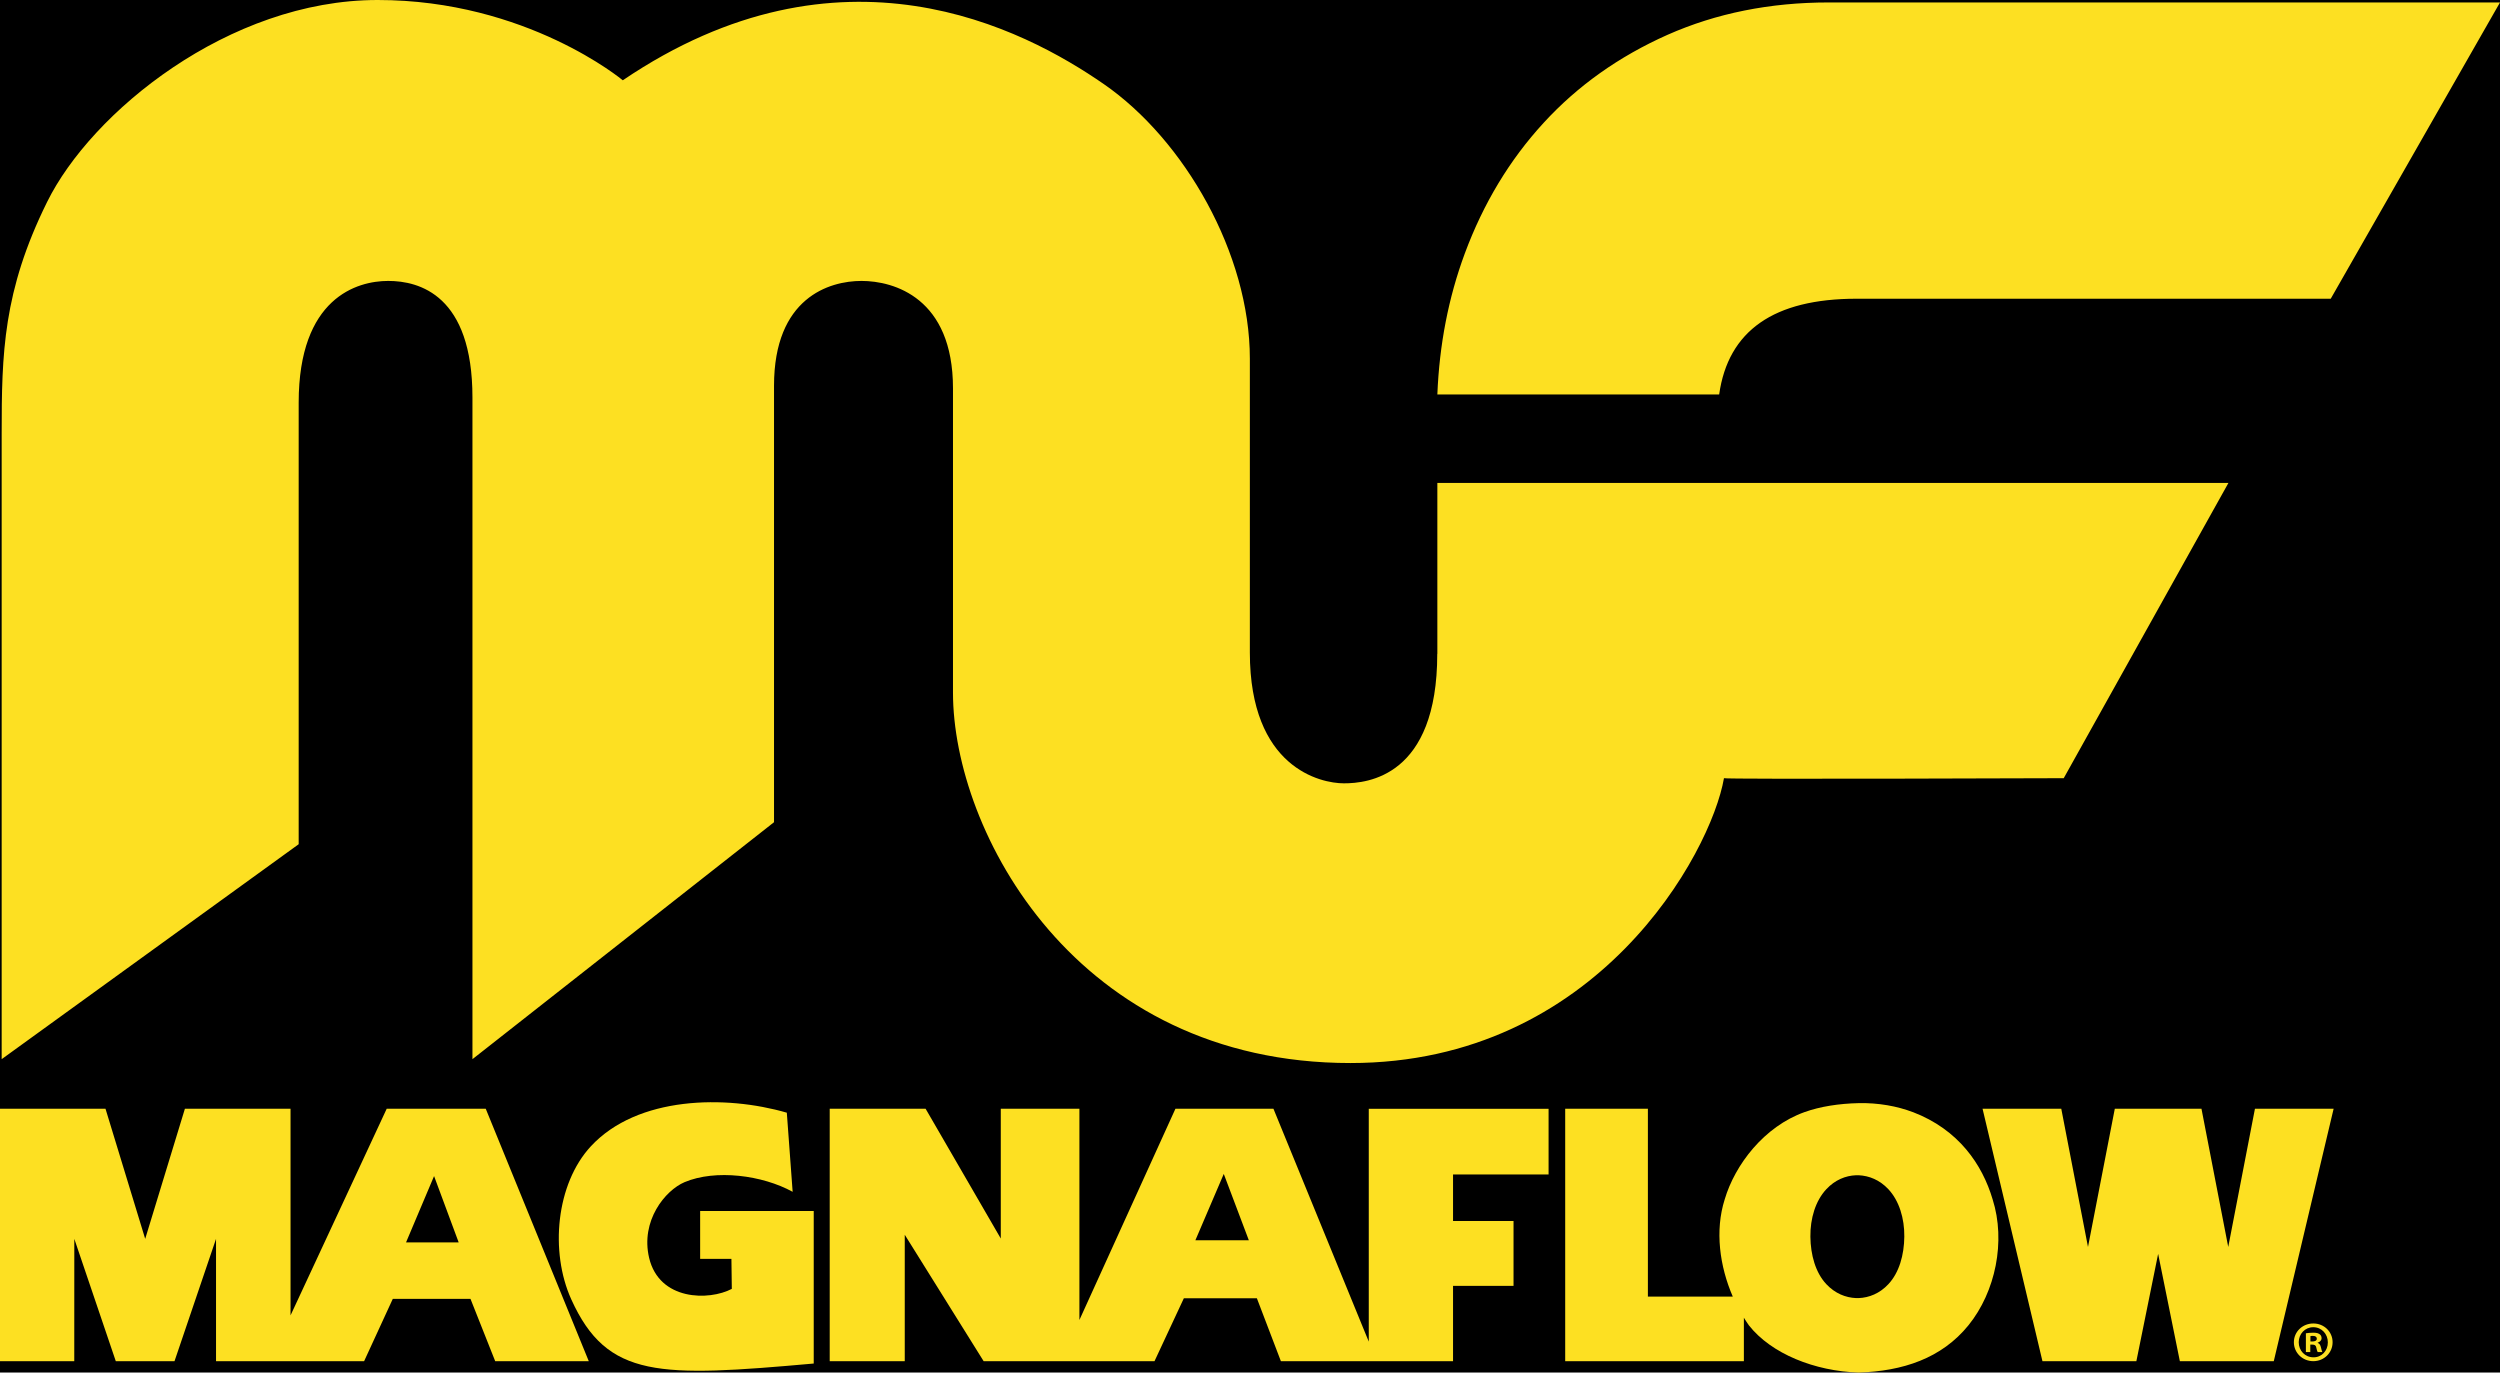 <svg xmlns="http://www.w3.org/2000/svg" fill="none" viewBox="0 0 51 28" height="28" width="51">
<rect fill="black" height="28" width="51"></rect>
<path fill="#FDE022" d="M29.32 13.339C29.32 15.848 27.892 15.98 27.415 15.98C26.939 15.98 25.497 15.663 25.497 13.312V7.317C25.497 5.177 24.16 2.852 22.52 1.717C20.88 0.581 17.15 -1.374 12.705 1.638C12.705 1.638 10.747 0 7.704 0C4.662 0 1.86 2.296 0.961 4.12C0.061 5.941 0.034 7.21 0.034 8.848V21.607L6.093 17.222V8.214C6.093 6.075 7.283 5.731 7.919 5.731C8.555 5.731 9.638 6.021 9.638 8.109V21.607L15.79 16.773V7.87C15.79 6.075 16.914 5.731 17.575 5.731C18.236 5.731 19.441 6.075 19.441 7.923V14.13C19.441 16.956 21.941 21.686 27.55 21.686C32.577 21.686 34.904 17.407 35.169 15.875C35.169 15.901 42.1 15.875 42.1 15.875L45.46 9.852H29.322V13.339H29.32ZM37.304 0.05C36.109 0.05 35.012 0.27 34.018 0.71C33.027 1.151 32.182 1.751 31.49 2.506C30.796 3.261 30.26 4.151 29.881 5.173C29.547 6.076 29.363 7.034 29.322 8.047H35.071C35.255 6.746 36.187 6.094 37.874 6.094H47.547L51 0.05H37.304Z"></path>
<path fill="#FDE022" d="M47.193 26.999H47.191C46.971 26.999 46.795 27.167 46.795 27.382C46.795 27.597 46.971 27.768 47.191 27.768C47.411 27.768 47.585 27.597 47.585 27.382C47.585 27.167 47.411 26.999 47.193 26.999ZM47.193 27.689C47.022 27.689 46.894 27.553 46.894 27.382C46.894 27.211 47.023 27.075 47.19 27.075H47.192C47.361 27.075 47.488 27.213 47.488 27.385C47.488 27.556 47.361 27.692 47.195 27.689H47.193Z"></path>
<path fill="#FDE022" d="M47.281 27.394V27.39C47.325 27.376 47.36 27.345 47.36 27.299C47.36 27.261 47.344 27.233 47.32 27.218C47.294 27.199 47.261 27.187 47.188 27.187C47.125 27.187 47.076 27.194 47.04 27.199V27.582H47.13V27.43H47.172C47.221 27.43 47.245 27.448 47.252 27.489C47.263 27.535 47.27 27.568 47.282 27.582H47.376C47.369 27.568 47.36 27.547 47.348 27.489C47.336 27.438 47.318 27.407 47.279 27.395L47.281 27.394ZM47.175 27.366H47.133V27.257C47.142 27.254 47.158 27.252 47.182 27.252C47.238 27.252 47.263 27.275 47.263 27.31C47.263 27.349 47.224 27.366 47.174 27.366H47.175Z"></path>
<path fill="#FDE022" d="M45.456 25.438L44.91 22.618H43.142L42.595 25.438L42.05 22.618H40.444L41.666 27.768H43.582L44.026 25.579L44.469 27.768H46.385L47.606 22.618H46.001L45.456 25.438Z"></path>
<path fill="#FDE022" d="M14.921 25.681L14.929 26.293C14.464 26.538 13.449 26.536 13.242 25.66C13.064 24.904 13.568 24.285 13.965 24.116C14.598 23.849 15.552 23.973 16.17 24.313L16.051 22.699C14.801 22.335 13.003 22.359 12.053 23.385C11.343 24.152 11.215 25.535 11.653 26.505C12.388 28.13 13.452 28.096 16.6 27.816V24.705H14.283V25.681H14.921Z"></path>
<path fill="#FDE022" d="M7.889 22.618L5.927 26.834V22.618H3.772L2.962 25.273L2.152 22.618H0V27.768H1.515L1.516 25.273L2.362 27.768H3.56L4.407 25.273V27.768H7.428L8.013 26.497H9.598L10.102 27.768H12.011L9.909 22.618H7.889ZM8.283 25.345L8.855 23.992L9.357 25.345H8.283Z"></path>
<path fill="#FDE022" d="M39.021 22.687C38.704 22.566 38.316 22.495 37.916 22.504C37.517 22.513 37.132 22.572 36.812 22.687C35.987 22.982 35.394 23.759 35.184 24.467C34.981 25.106 35.081 25.833 35.349 26.451H33.617V22.618H31.93V27.768H35.575V26.881C35.608 26.934 35.641 26.986 35.675 27.034C36.133 27.618 37.023 27.972 37.916 28C38.81 27.972 39.608 27.714 40.158 27.034C40.708 26.355 40.922 25.322 40.649 24.465C40.439 23.758 39.958 23.044 39.021 22.686V22.687ZM38.522 26.198C38.347 26.386 38.13 26.473 37.916 26.481H37.864C37.65 26.472 37.435 26.386 37.258 26.198C37.036 25.961 36.936 25.6 36.932 25.228C36.928 24.855 37.036 24.496 37.258 24.259C37.434 24.07 37.65 23.983 37.864 23.975H37.916C38.13 23.985 38.345 24.07 38.522 24.259C38.744 24.496 38.852 24.857 38.848 25.228C38.844 25.601 38.744 25.961 38.522 26.198Z"></path>
<path fill="#FDE022" d="M27.926 27.377L25.978 22.618H23.979L22.02 26.928V22.618H20.416V25.266L18.882 22.618H16.926V27.768H18.457V25.189L20.066 27.768H23.552L24.151 26.484H25.64L26.13 27.768H29.642V26.232H30.876V24.908H29.642V23.959H31.591V22.62H27.923V27.378L27.926 27.377ZM24.386 25.301L24.965 23.948L25.476 25.301H24.386Z"></path>
</svg>
